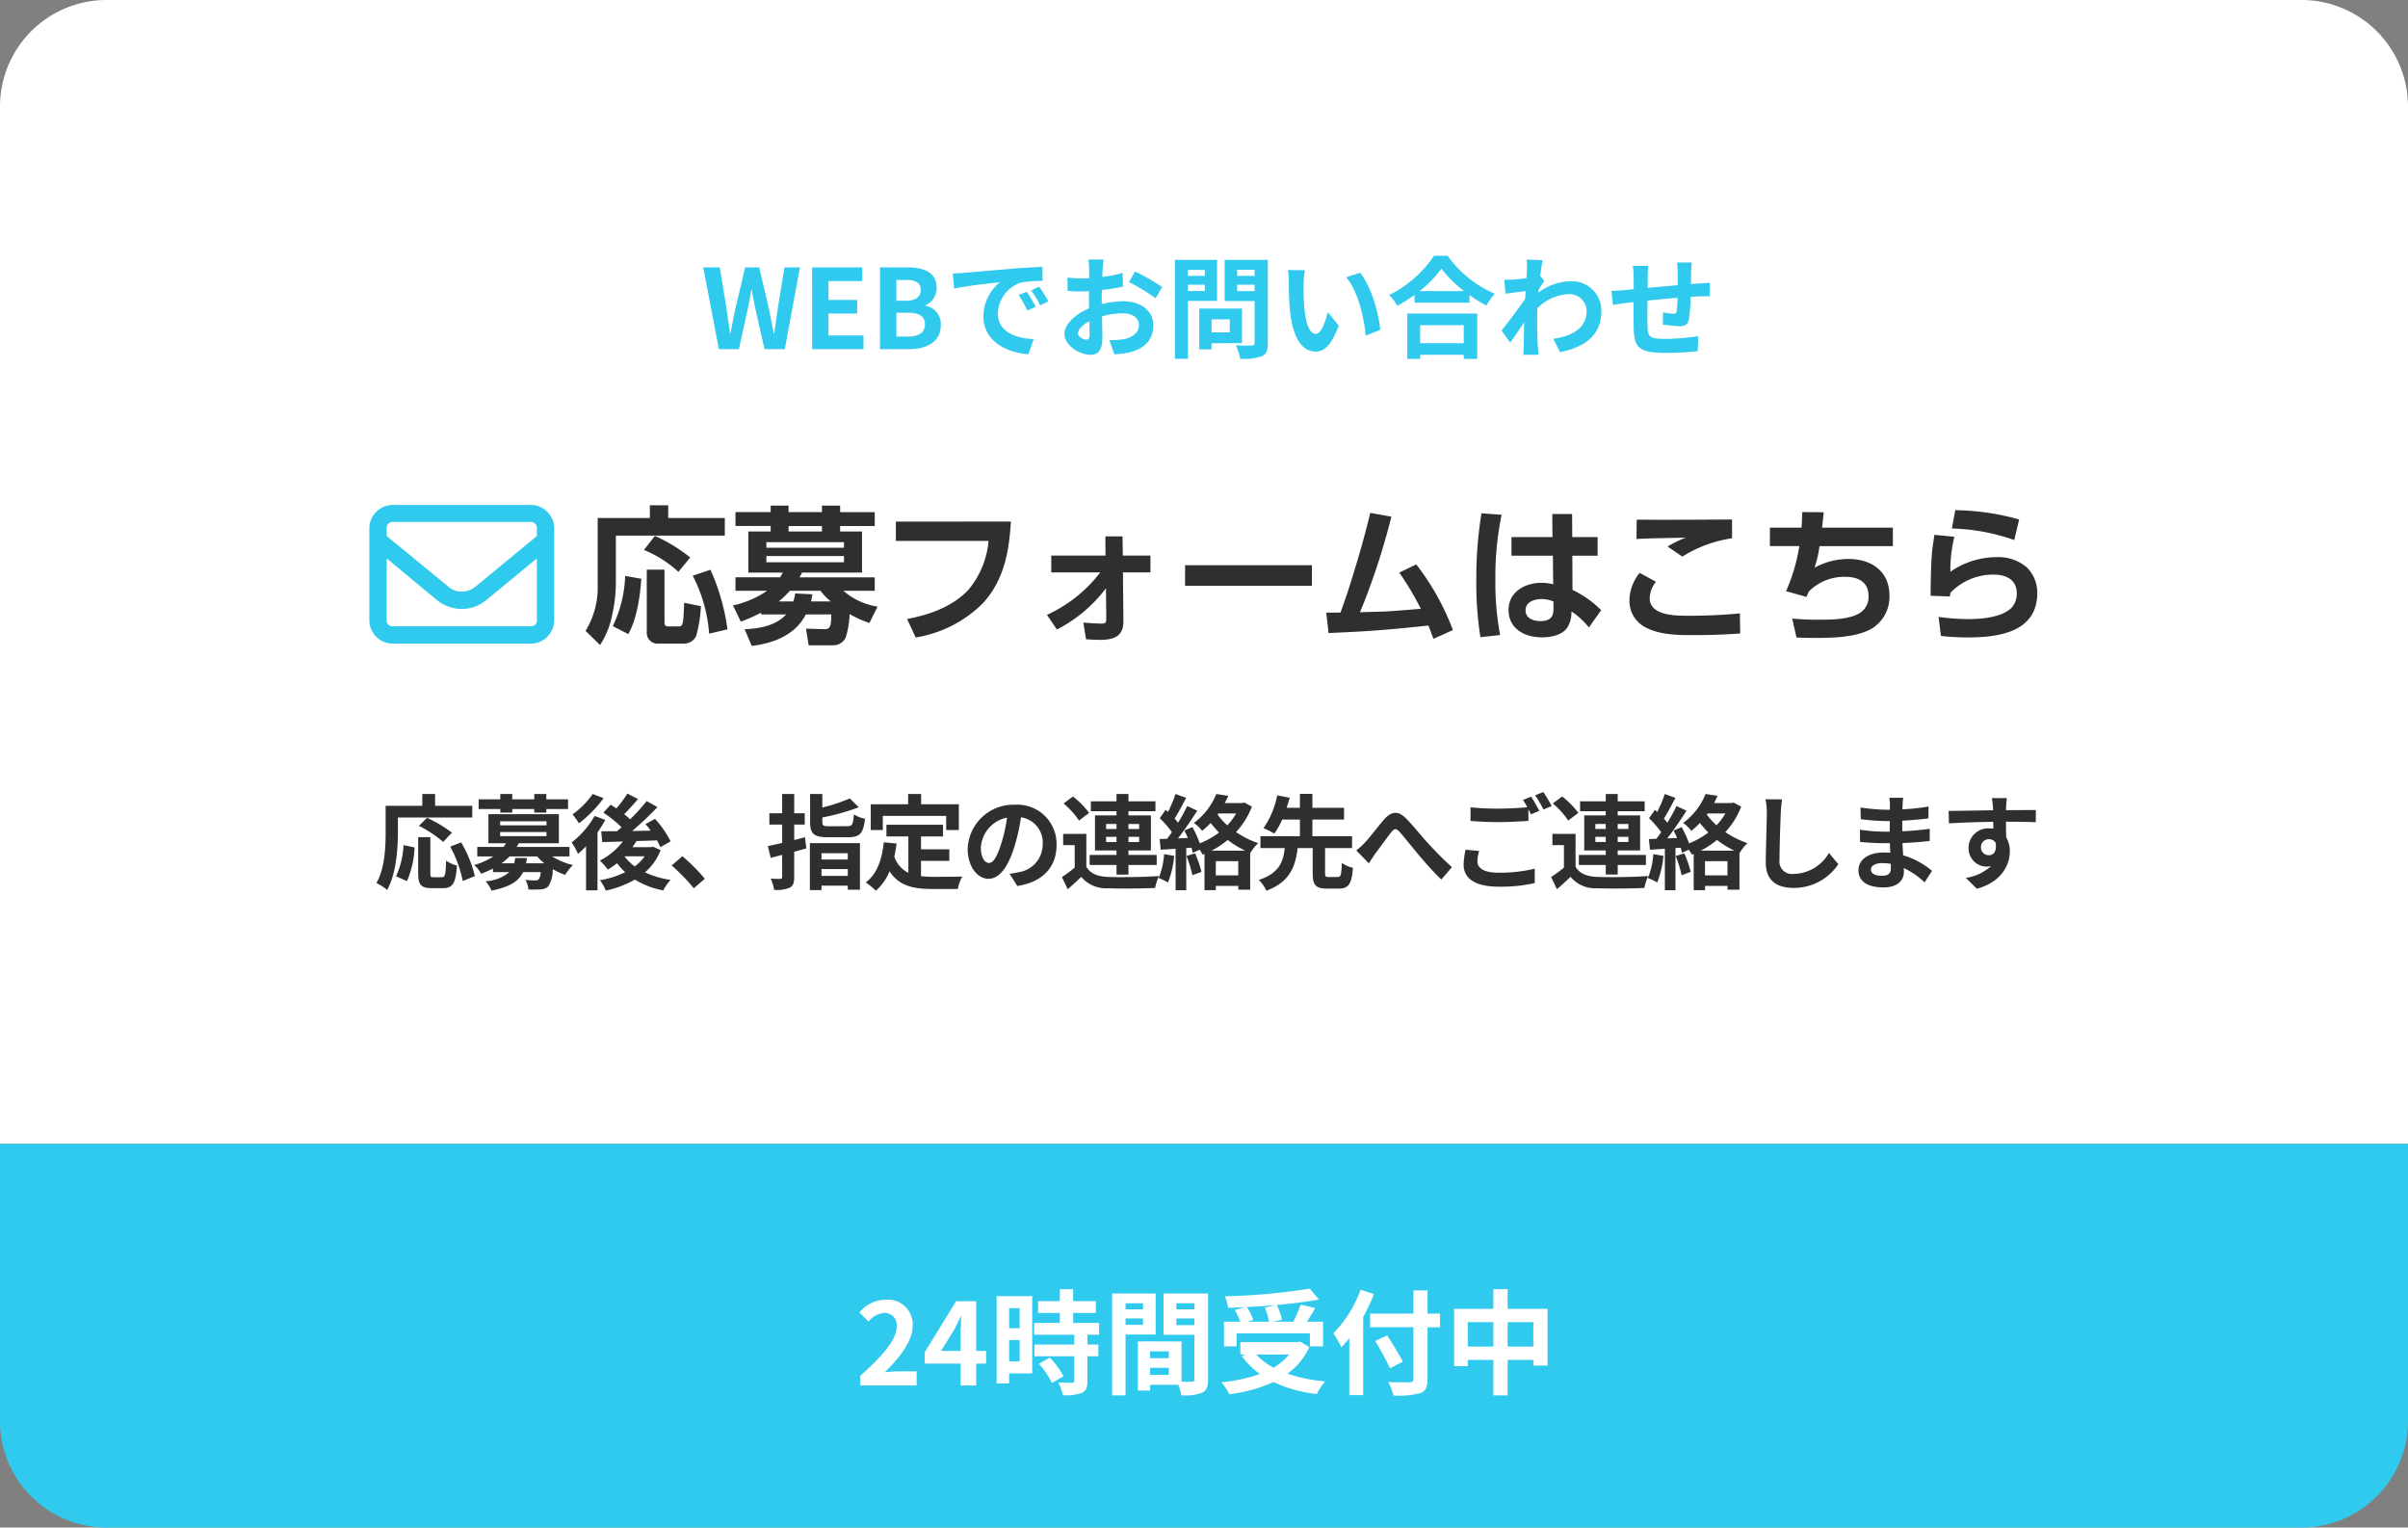 <svg xmlns="http://www.w3.org/2000/svg" width="339" height="215" viewBox="0 0 339 215">
  <rect x="0" y="0" width="339" height="215" fill="#808080" stroke="none"/>
  <g id="グループ_685" data-name="グループ 685" transform="translate(17099 21553)">
    <path id="長方形_33" data-name="長方形 33" d="M15,0H324a15,15,0,0,1,15,15V161a0,0,0,0,1,0,0H0a0,0,0,0,1,0,0V15A15,15,0,0,1,15,0Z" transform="translate(-17099 -21553)" fill="#fff"/>
    <g id="グループ_48" data-name="グループ 48" transform="translate(-17279 -24195)">
      <path id="長方形_35" data-name="長方形 35" d="M0,0H339a0,0,0,0,1,0,0V39a15,15,0,0,1-15,15H15A15,15,0,0,1,0,39V0A0,0,0,0,1,0,0Z" transform="translate(180 2803)" fill="#31caef"/>
      <path id="パス_2052" data-name="パス 2052" d="M-48.736,0H-40.8V-1.984h-2.56c-.56,0-1.344.064-1.936.128,2.16-2.112,3.936-4.416,3.936-6.56a3.473,3.473,0,0,0-3.728-3.648,4.753,4.753,0,0,0-3.76,1.792l1.28,1.28a3.1,3.1,0,0,1,2.176-1.216,1.691,1.691,0,0,1,1.776,1.92c0,1.824-1.9,4.048-5.12,6.928Zm11.36-4.864,1.84-2.944c.336-.64.656-1.3.944-1.936h.064c-.032.7-.08,1.776-.08,2.464v2.416ZM-34.608,0h2.192V-3.072h1.392V-4.864h-1.392v-6.992h-2.832l-4.416,7.184v1.6h5.056Zm8.3-10.88v2.816h-1.472V-10.88Zm-1.472,7.488V-6.4H-26.3v3.008Zm3.248-9.184h-5.008V-.288h1.76V-1.7h3.248Zm.944,9.536A11.256,11.256,0,0,1-21.76-.352l1.632-.944A11.04,11.04,0,0,0-22.064-3.92Zm8.464-4.1V-8.8h-3.648v-1.408h3.2v-1.664h-3.2v-1.68H-20.64v1.68h-3.072v1.664h3.072V-8.8h-3.616v1.664h5.648V-5.76h-5.616v1.648h5.616v3.44c0,.224-.08.288-.336.288-.24,0-1.136,0-1.9-.032a6.417,6.417,0,0,1,.608,1.792,7.084,7.084,0,0,0,2.672-.32c.624-.288.8-.768.8-1.68V-4.112h1.536V-5.76h-1.536V-7.136Zm6.192-4.432v.848h-2.464v-.848Zm-2.464,3.04V-9.44h2.464v.912Zm4.24,1.36v-5.776H-13.28V1.392h1.888v-8.56ZM-4.24-8.5V-9.44H-1.7V-8.5ZM-1.7-11.568v.848H-4.24v-.848Zm-6.24,10.08V-2.48H-5.3v.992ZM-5.3-3.84h-2.64V-4.8H-5.3Zm5.52-9.1H-6.048v5.808H-1.7V-.88c0,.256-.1.352-.384.352-.208.016-.8.016-1.424,0V-6.192L-8.88-6.208v.016h-.784V.72h1.728V-.1h3.968a7.045,7.045,0,0,1,.416,1.488A6.913,6.913,0,0,0-.624,1.024C.016.72.224.16.224-.864ZM8.208-10.96a9.611,9.611,0,0,1,.608,1.984H5.76l.832-.24a9.087,9.087,0,0,0-.9-1.824c1.36-.064,2.752-.16,4.1-.288ZM4.24-7.328H14.56V-5.5h1.856V-8.976H14.144c.368-.592.784-1.248,1.152-1.92l-2.032-.48a18.149,18.149,0,0,1-1.04,2.4H9.44l1.184-.288a8.383,8.383,0,0,0-.72-2.064c2.128-.192,4.192-.448,5.92-.768l-1.28-1.536A89.567,89.567,0,0,1,2.608-12.544a6.021,6.021,0,0,1,.432,1.616c.768-.016,1.584-.048,2.384-.1L4-10.624a9.974,9.974,0,0,1,.752,1.648H2.464V-5.5H4.24Zm7.376,2.976A7.922,7.922,0,0,1,9.44-2.5,9.31,9.31,0,0,1,7.008-4.352ZM13.2-6.176l-.352.08H4.768v1.744H5.52l-.528.224A10.765,10.765,0,0,0,7.52-1.616,22.343,22.343,0,0,1,2.08-.448,6.551,6.551,0,0,1,3.2,1.232,20.972,20.972,0,0,0,9.424-.48,19.3,19.3,0,0,0,15.536,1.2,9.2,9.2,0,0,1,16.7-.576a21.812,21.812,0,0,1-5.3-1.088A9.4,9.4,0,0,0,14.48-5.392Zm8.5-7.3A16.749,16.749,0,0,1,17.872-7.36a15.537,15.537,0,0,1,1.12,1.984c.368-.384.752-.816,1.12-1.28V1.36h1.952V-9.632a29.389,29.389,0,0,0,1.52-3.232Zm11.184,3.36H31.12v-3.264H29.136v3.264h-6.1v1.92h6.1V-.928c0,.352-.144.48-.544.48-.368.016-1.776.016-3.008-.032a7.578,7.578,0,0,1,.736,1.888,11.374,11.374,0,0,0,3.744-.32C30.832.8,31.12.3,31.12-.928V-8.192h1.76ZM27.648-3.344c-.48-.96-1.472-2.528-2.192-3.7l-1.7.784a41.426,41.426,0,0,1,2.08,3.84ZM42.4-5.472v-3.44h3.616v3.44Zm-5.616,0v-3.44h3.6v3.44ZM42.4-10.784v-2.768H40.384v2.768h-5.52V-2.72h1.92V-3.6h3.6V1.392H42.4V-3.6h3.616v.8h2v-7.984Z" transform="translate(349.848 2837)" fill="#fff"/>
    </g>
    <g id="グループ_684" data-name="グループ 684" transform="translate(32 5.649)">
      <path id="パス_2050" data-name="パス 2050" d="M-71.178-.392h2.812l1.259-5.686c.186-.9.342-1.787.5-2.672h.062c.14.886.311,1.771.5,2.672l1.29,5.686H-61.9L-59.773-11.9h-2.175l-.917,5.624c-.171,1.2-.342,2.424-.513,3.667h-.078c-.249-1.243-.482-2.486-.73-3.667L-65.507-11.9H-67.48l-1.336,5.624c-.249,1.2-.5,2.424-.73,3.667h-.062c-.171-1.243-.357-2.455-.528-3.667l-.917-5.624h-2.331Zm13.129,0h7.225V-2.319h-4.925V-5.4h4.04V-7.322h-4.04V-9.978H-51V-11.9h-7.054Zm9.555,0h4.1c2.533,0,4.459-1.072,4.459-3.387A2.614,2.614,0,0,0-42.092-6.5v-.078a2.608,2.608,0,0,0,1.569-2.486c0-2.144-1.8-2.843-4.164-2.843h-3.807Zm2.3-6.82v-2.921h1.367c1.383,0,2.066.4,2.066,1.414,0,.917-.637,1.507-2.1,1.507Zm0,5.049V-5.519h1.6c1.585,0,2.424.482,2.424,1.6,0,1.2-.855,1.756-2.424,1.756Zm7.939-8.887.2,2.128c1.8-.388,4.972-.73,6.432-.886a6.216,6.216,0,0,0-2.315,4.8C-33.935-1.635-30.859.1-27.6.322l.73-2.128c-2.641-.14-5.034-1.056-5.034-3.62a4.721,4.721,0,0,1,3.294-4.35,16.142,16.142,0,0,1,3-.218l-.016-1.989c-1.1.047-2.8.14-4.4.28-2.843.233-5.407.466-6.712.575C-37.027-11.1-37.633-11.066-38.255-11.05Zm10.425,2.579-1.15.482a11.987,11.987,0,0,1,1.212,2.16l1.181-.528A19.283,19.283,0,0,0-27.829-8.471Zm1.74-.715-1.134.528a13.667,13.667,0,0,1,1.274,2.1l1.165-.559A23.24,23.24,0,0,0-26.089-9.186Zm9.074-3.822H-19.16a12.5,12.5,0,0,1,.109,1.367c0,.264,0,.715-.016,1.258-.311.016-.621.031-.9.031a17.23,17.23,0,0,1-2.144-.124l.031,1.88a19.049,19.049,0,0,0,2.175.078c.249,0,.528-.016.823-.031v1.305c0,.357,0,.73.016,1.1-1.911.823-3.465,2.237-3.465,3.589C-22.531-.905-20.4.4-18.9.4c1.025,0,1.709-.513,1.709-2.439,0-.528-.031-1.74-.062-2.967a10.476,10.476,0,0,1,2.921-.435c1.352,0,2.284.621,2.284,1.678,0,1.134-.994,1.756-2.253,1.989a11.964,11.964,0,0,1-1.911.109l.715,2A14.227,14.227,0,0,0-13.457.089c2.47-.621,3.434-2,3.434-3.837,0-2.144-1.88-3.387-4.273-3.387a12.875,12.875,0,0,0-2.983.4v-.575c0-.451,0-.932.016-1.4,1.01-.124,2.082-.28,2.968-.482l-.047-1.926a19.03,19.03,0,0,1-2.859.559c.016-.388.031-.761.047-1.1C-17.124-12.06-17.062-12.728-17.015-13.008Zm4.428,1.678-.855,1.507A24.72,24.72,0,0,1-9.7-7.555l.932-1.585A32.467,32.467,0,0,0-12.587-11.33Zm-8.033,8.7c0-.544.637-1.181,1.585-1.693.031.839.047,1.554.047,1.942,0,.528-.218.653-.5.653C-19.89-1.729-20.62-2.148-20.62-2.63Zm17.852-8.918v.839H-5.145v-.839ZM-5.145-8.58v-.886h2.377v.886Zm4.1,1.4v-5.779H-6.978V.959h1.833V-7.182ZM.744-4.587v1.833H-1.82V-4.587ZM2.468-1.231V-6.11H-3.545V-.361H-1.82v-.87ZM1.785-8.564v-.9H4.239v.9Zm2.455-3v.854H1.785v-.854Zm1.864-1.4H.029v5.795H4.239v5.888c0,.28-.109.373-.4.373-.3.016-1.352.031-2.253-.031A6.615,6.615,0,0,1,2.2.959,7.633,7.633,0,0,0,5.249.6C5.9.307,6.1-.222,6.1-1.247Zm5.22,1.46-2.393-.031a9.443,9.443,0,0,1,.124,1.585c0,.948.016,2.765.171,4.195.435,4.164,1.911,5.7,3.62,5.7C14.09-.051,15.069-1,16.094-3.7L14.54-5.6c-.3,1.243-.917,3.061-1.647,3.061-.979,0-1.445-1.538-1.662-3.775-.093-1.119-.109-2.284-.093-3.294A12.569,12.569,0,0,1,11.324-11.5Zm7.769.357-1.973.637c1.694,1.926,2.517,5.7,2.766,8.2L21.921-3.1C21.75-5.473,20.569-9.357,19.093-11.143Zm14.589,7.38v2.532H27.545V-3.764ZM25.727.975h1.818V.4h6.137V.975h1.9V-5.4H25.727Zm1.725-9.539a15.875,15.875,0,0,0,3.092-3.154,17.02,17.02,0,0,0,3.185,3.154ZM29.5-13.536a16.448,16.448,0,0,1-6.324,5.531A7.545,7.545,0,0,1,24.344-6.5a21.648,21.648,0,0,0,2.408-1.523v1.088H34.49V-8.005a18.636,18.636,0,0,0,2.377,1.476,9.031,9.031,0,0,1,1.2-1.662,15.608,15.608,0,0,1-6.65-5.344Zm13.082,1.942c0,.171-.031.606-.062,1.2-.668.093-1.352.171-1.8.2a13.351,13.351,0,0,1-1.352.016l.2,1.989c.87-.124,2.066-.28,2.828-.373-.016.373-.047.746-.078,1.1C41.435-6.156,39.881-4.106,39-3.018l1.227,1.693c.544-.73,1.305-1.864,1.958-2.843-.016,1.305-.031,2.206-.062,3.418,0,.249-.016.808-.047,1.15h2.144c-.047-.357-.093-.917-.109-1.2-.093-1.46-.093-2.765-.093-4.039,0-.4.016-.854.031-1.305a6.533,6.533,0,0,1,4.4-1.989A2.389,2.389,0,0,1,50.975-5.8c.016,2.424-1.942,3.542-4.677,3.946l.932,1.88c3.853-.761,5.826-2.641,5.826-5.779a4.123,4.123,0,0,0-4.288-4.195,7.63,7.63,0,0,0-4.568,1.6c.016-.14.016-.3.031-.435.264-.4.575-.917.792-1.2l-.575-.73c.124-.979.249-1.771.342-2.206l-2.268-.078A8.578,8.578,0,0,1,42.585-11.594Zm23.2-.994H63.7a13.07,13.07,0,0,1,.109,1.429V-9.4c-1.414.124-2.921.264-4.242.388,0-.606.016-1.134.016-1.491a10.291,10.291,0,0,1,.093-1.616H57.485a12,12,0,0,1,.124,1.725v1.569c-.5.047-.9.078-1.181.109-.792.078-1.507.109-1.958.109l.218,1.989c.4-.062,1.367-.218,1.864-.28.264-.031.621-.062,1.041-.109,0,1.445,0,2.952.016,3.62C57.687-.7,58.169.136,62.193.136a43.956,43.956,0,0,0,4.428-.249L66.7-2.226a31.3,31.3,0,0,1-4.646.388c-2.331,0-2.47-.342-2.5-1.864-.031-.668-.016-2.1,0-3.527,1.321-.14,2.843-.28,4.226-.388a17.115,17.115,0,0,1-.124,1.88c-.031.3-.171.357-.482.357a8.232,8.232,0,0,1-1.429-.2L61.7-3.857a23.517,23.517,0,0,0,2.346.233c.792,0,1.181-.2,1.352-1.025a27.255,27.255,0,0,0,.233-3.107c.451-.031.855-.047,1.2-.062.4-.016,1.227-.031,1.492-.016V-9.745c-.451.047-1.057.078-1.492.109-.357.016-.746.047-1.165.078.016-.513.016-1.072.031-1.678C65.7-11.656,65.751-12.34,65.782-12.588Z" transform="translate(-16958.615 -21509.113)" fill="#31caef"/>
      <path id="パス_2051" data-name="パス 2051" d="M3.414,8.039H13.883V6.4H8.649V4.733h-1.8V6.4H1.689v3.654c0,2.088-.1,5.133-1.29,7.206a8.009,8.009,0,0,1,1.494.972c1.3-2.262,1.522-5.844,1.522-8.178Zm7.613,2.146a18.263,18.263,0,0,0-3.509-2.1L6.372,9.214A16.727,16.727,0,0,1,9.78,11.476ZM4.69,17a13.353,13.353,0,0,0,1.073-4.741l-1.551-.333a12,12,0,0,1-1.059,4.394Zm3.756-.551c-.406,0-.464-.073-.464-.594V10.809H6.271v5.06c0,1.61.363,2.117,1.9,2.117H9.78c1.349,0,1.784-.7,1.943-3.175a4.539,4.539,0,0,1-1.523-.7c-.058,2-.145,2.334-.58,2.334Zm2.335-4.306a17.24,17.24,0,0,1,1.769,4.843l1.7-.7a17.275,17.275,0,0,0-1.928-4.741Zm7.047-4.785h1.682V6.85h3.1v.507h1.7V6.85h3.06V5.487h-3.06V4.733h-1.7v.754h-3.1V4.733H17.827v.754H14.782V6.85h3.045Zm2.1,6.38c-.043.276-.087.522-.145.754H18a7.489,7.489,0,0,0,1.131-.971h3.886a8.082,8.082,0,0,0,1.015.971H21.452a6.292,6.292,0,0,0,.13-.754Zm-2.117-3.654h6.525v.58H17.813Zm0-1.508h6.525v.566H17.813Zm9.758,4.944V12.186H20.147c.1-.174.188-.348.275-.522h5.655V7.575H16.16v4.089h2.479a5.44,5.44,0,0,1-.348.522h-3.7V13.52h2.262a9.859,9.859,0,0,1-2.712,1.218,3.844,3.844,0,0,1,.986,1.218,14.781,14.781,0,0,0,1.667-.725v.493h2.32a5.723,5.723,0,0,1-3.349,1.29,4.811,4.811,0,0,1,.827,1.319c2.624-.522,3.842-1.348,4.451-2.61h2.48a1.927,1.927,0,0,1-.3,1.044.635.635,0,0,1-.464.131c-.247,0-.812-.014-1.392-.073a3.191,3.191,0,0,1,.421,1.348,16.337,16.337,0,0,0,1.74-.014,1.721,1.721,0,0,0,1.059-.42,4.386,4.386,0,0,0,.624-2.436,9.139,9.139,0,0,0,1.754.812,6.765,6.765,0,0,1,1.1-1.377,9.755,9.755,0,0,1-2.944-1.218Zm3.277-8.787A12.116,12.116,0,0,1,28.006,7.6a13.2,13.2,0,0,1,.9,1.262,17.826,17.826,0,0,0,3.465-3.538Zm.261,3.089a12.368,12.368,0,0,1-3.234,3.727,10.473,10.473,0,0,1,.9,1.609,12.838,12.838,0,0,0,1.131-1.073v6.206h1.61V10.142a19.43,19.43,0,0,0,1.1-1.755Zm4.234,5.684h2.813a6.456,6.456,0,0,1-1.392,1.421,6.62,6.62,0,0,1-1.436-1.406Zm3.987-1.349-.276.058H36.431c.2-.276.391-.566.565-.856.943-.029,1.929-.058,2.885-.1a8.37,8.37,0,0,1,.479.957l1.45-.812a14.3,14.3,0,0,0-2.2-3.175l-1.334.74c.246.29.493.594.725.928l-2.6.043a46.339,46.339,0,0,0,3.552-3.364l-1.522-.841A26.017,26.017,0,0,1,36.1,8.3a10.9,10.9,0,0,0-.827-.725c.609-.609,1.32-1.392,1.943-2.132L35.72,4.675a15.818,15.818,0,0,1-1.551,2.088c-.276-.189-.551-.363-.8-.522L32.342,7.358a16.494,16.494,0,0,1,2.552,2.059c-.2.188-.42.377-.623.551-.826.015-1.581.015-2.233.015l.145,1.522,2.9-.087A9.36,9.36,0,0,1,31.849,14.1a10.05,10.05,0,0,1,1.117,1.276,14.027,14.027,0,0,0,1.305-.9,7.9,7.9,0,0,0,1.145,1.261,12.536,12.536,0,0,1-3.567,1.131,5.608,5.608,0,0,1,.826,1.465,14.171,14.171,0,0,0,4.1-1.552,11.745,11.745,0,0,0,4,1.523,6.447,6.447,0,0,1,1.029-1.479A13.011,13.011,0,0,1,38.2,15.767a7.92,7.92,0,0,0,2.2-3.132ZM45.073,18l1.552-1.334a26.093,26.093,0,0,0-3.161-3.175l-1.508,1.3A28.414,28.414,0,0,1,45.073,18Zm15.646-7.177c-.493.131-1,.261-1.508.392V9.039h1.479V7.444H59.21V4.733h-1.7V7.444h-1.8V9.039h1.8v2.581c-.739.174-1.435.333-2.015.449l.406,1.653,1.609-.42v3.1c0,.2-.072.261-.275.275s-.769,0-1.334-.029a6.146,6.146,0,0,1,.478,1.58,4.828,4.828,0,0,0,2.19-.3c.493-.275.638-.681.638-1.537V12.868c.58-.16,1.146-.319,1.711-.479Zm6.032,2.248v.884h-3.7v-.884Zm-3.7,3.19V15.3h3.7v.957Zm-1.639,2h1.639v-.623h3.7V18.2h1.711V11.649H61.414Zm2.741-8.99c-.841,0-.986-.072-.986-.623V8.039A31.211,31.211,0,0,0,68.3,6.6L67.025,5.357a23.062,23.062,0,0,1-3.857,1.276v-1.9H61.443v3.93c0,1.667.522,2.16,2.538,2.16h2.813c1.653,0,2.16-.551,2.378-2.6A4.666,4.666,0,0,1,67.605,7.6c-.1,1.435-.217,1.667-.942,1.667Zm7.525-1.45H80.6V9.808h1.784V6.183H77.074V4.733H75.247v1.45H69.984V9.808h1.7Zm5.38,6.322h3.988V12.52H77.06V10.707h3.1V9.069H72.188v1.639h3.089v5.118A3.9,3.9,0,0,1,73.3,13.549c.131-.58.232-1.189.319-1.841l-1.8-.174c-.261,2.48-.972,4.481-2.537,5.641a10.559,10.559,0,0,1,1.421,1.174,7.268,7.268,0,0,0,1.928-2.74c1.334,2.059,3.321,2.494,5.989,2.494h3.625a6.448,6.448,0,0,1,.609-1.754c-.972.044-3.364.044-4.147.044A14.983,14.983,0,0,1,77.06,16.3ZM96.142,11.9a5.522,5.522,0,0,0-5.858-5.655,6.443,6.443,0,0,0-6.656,6.206c0,2.45,1.334,4.219,2.943,4.219,1.581,0,2.827-1.8,3.7-4.727a29.324,29.324,0,0,0,.87-3.929,3.585,3.585,0,0,1,3.045,3.828,3.935,3.935,0,0,1-3.306,3.886,11.152,11.152,0,0,1-1.349.232l1.088,1.725C94.271,17.116,96.142,14.955,96.142,11.9Zm-10.658.363a4.564,4.564,0,0,1,3.683-4.2,21.765,21.765,0,0,1-.769,3.509c-.595,1.958-1.16,2.871-1.769,2.871C86.064,14.434,85.484,13.723,85.484,12.259Zm17.632-.769v-.725h1.465v.725Zm0-2.537h1.465v.7h-1.465Zm4.655,0v.7h-1.508v-.7Zm0,2.537h-1.508v-.725h1.508Zm-3.19,4.582h1.682V14.724h3.973V13.317h-3.973v-.638h3.161V7.749h-3.161V7.155h3.8V5.763h-3.8V4.733h-1.682v1.03h-3.61V7.155h3.61v.594H101.55v4.93h3.031v.638H100.8v1.407h3.785Zm-3.857-8.686a12.6,12.6,0,0,0-2.276-2.306l-1.32.986A11.3,11.3,0,0,1,99.3,8.474Zm-.391,2.958H97.07v1.581h1.624v3.161a17.377,17.377,0,0,1-1.8,1.334l.812,1.711c.74-.624,1.334-1.175,1.914-1.74A4.517,4.517,0,0,0,103.377,18c1.769.073,4.843.044,6.641-.043a7.862,7.862,0,0,1,.536-1.682c-2,.16-5.423.2-7.163.131-1.479-.058-2.494-.464-3.06-1.436ZM111.28,13.2a10.543,10.543,0,0,1-.769,3.364,8.523,8.523,0,0,1,1.319.623,13.406,13.406,0,0,0,.87-3.741Zm3.146.261a17.158,17.158,0,0,1,.841,2.7l1.276-.464a15.986,15.986,0,0,0-.9-2.61Zm3.538-.754a12.151,12.151,0,0,0,2.277-1.508,13.426,13.426,0,0,0,2.451,1.508Zm.595,3.48v-2h3.161v2Zm.362-8.714h2.509a9.257,9.257,0,0,1-1.247,1.668,8.724,8.724,0,0,1-1.363-1.508Zm3.654-1.537-.261.073H119.82a10.854,10.854,0,0,0,.493-1.015l-1.682-.261a9.415,9.415,0,0,1-3.161,4.075,4.985,4.985,0,0,1,1.16,1.116,11.076,11.076,0,0,0,1.2-1.116,14.921,14.921,0,0,0,1.189,1.349,11.548,11.548,0,0,1-2.712,1.522A15.19,15.19,0,0,0,115.267,9.4l-1.146.478c.174.319.348.682.507,1.044l-1.392.058c.913-1.174,1.914-2.639,2.712-3.9l-1.407-.652a26.3,26.3,0,0,1-1.29,2.349c-.145-.174-.3-.377-.493-.58.522-.812,1.1-1.929,1.624-2.915l-1.493-.551a18.38,18.38,0,0,1-1.059,2.523c-.116-.1-.232-.2-.333-.29l-.826,1.174a14.229,14.229,0,0,1,1.711,1.972c-.232.333-.464.652-.682.928l-1.044.043.145,1.493,2.1-.13v5.829H114.4V12.345l.739-.058c.073.261.131.507.174.725l.957-.435a4.227,4.227,0,0,1,.45.7l.246-.1v5.089h1.6v-.594h3.161V18.2H123.4V13.012l.029.015a5.982,5.982,0,0,1,1.1-1.378,12.779,12.779,0,0,1-3.118-1.552,11.263,11.263,0,0,0,2.233-3.581Zm11.89,10.484c-.449,0-.522-.073-.522-.551V12.345h3.8V10.678H132.16V8.329h4.452V6.676H132.16V4.719H130.4V6.676h-1.87c.16-.493.3-.957.435-1.406L127.2,4.922a12.082,12.082,0,0,1-1.928,4.625,11.415,11.415,0,0,1,1.522.754,10.5,10.5,0,0,0,1.117-1.972H130.4v2.349h-5.553v1.668h3.422c-.217,1.914-.768,3.538-3.654,4.481a5.48,5.48,0,0,1,1.073,1.522c3.335-1.261,4.074-3.422,4.393-6H132.2v3.523c0,1.639.377,2.175,2,2.175h1.682c1.348,0,1.813-.624,1.986-2.915a4.787,4.787,0,0,1-1.566-.7c-.058,1.711-.145,1.986-.58,1.986Zm3.872-3.741,1.769,1.813c.247-.377.58-.9.913-1.377.624-.826,1.653-2.262,2.233-2.987.421-.536.7-.609,1.2-.043.682.769,1.769,2.146,2.668,3.219s2.146,2.479,3.19,3.465l1.493-1.74c-1.378-1.233-2.61-2.538-3.538-3.552-.855-.928-2.015-2.421-3-3.378-1.059-1.03-2-.928-3.016.218-.9,1.044-2.015,2.537-2.682,3.233A9.7,9.7,0,0,1,138.337,12.679Zm17.3.072-1.914-.174a10.6,10.6,0,0,0-.275,2.088c0,2,1.667,3.118,4.988,3.118a22.235,22.235,0,0,0,5.031-.508l-.014-2.03a20.655,20.655,0,0,1-5.09.566c-2.088,0-2.972-.653-2.972-1.6A5.434,5.434,0,0,1,155.635,12.751Zm7.308-7.641-1.145.464a10.7,10.7,0,0,1,.623,1.03c-1.116.1-2.682.188-4.06.188a34.02,34.02,0,0,1-3.944-.188V8.532c1.174.087,2.436.159,3.959.159,1.377,0,3.175-.1,4.19-.174V6.893c.131.247.261.493.363.711L164.1,7.1A21.408,21.408,0,0,0,162.943,5.11Zm1.726-.653-1.16.464a15.375,15.375,0,0,1,1.174,2l1.16-.493A20.7,20.7,0,0,0,164.669,4.457Zm7.323,7.033v-.725h1.464v.725Zm0-2.537h1.464v.7h-1.464Zm4.654,0v.7h-1.508v-.7Zm0,2.537h-1.508v-.725h1.508Zm-3.19,4.582h1.682V14.724h3.973V13.317h-3.973v-.638H178.3V7.749h-3.161V7.155h3.8V5.763h-3.8V4.733h-1.682v1.03h-3.611V7.155h3.611v.594h-3.031v4.93h3.031v.638h-3.785v1.407h3.785ZM169.6,7.387a12.6,12.6,0,0,0-2.277-2.306L166,6.067a11.3,11.3,0,0,1,2.175,2.407Zm-.392,2.958h-3.262v1.581h1.624v3.161a17.378,17.378,0,0,1-1.8,1.334l.812,1.711c.74-.624,1.334-1.175,1.914-1.74A4.517,4.517,0,0,0,172.252,18c1.769.073,4.843.044,6.641-.043a7.862,7.862,0,0,1,.536-1.682c-2,.16-5.423.2-7.163.131-1.479-.058-2.494-.464-3.06-1.436ZM180.154,13.2a10.542,10.542,0,0,1-.768,3.364,8.523,8.523,0,0,1,1.32.623,13.406,13.406,0,0,0,.87-3.741Zm3.146.261a17.155,17.155,0,0,1,.841,2.7l1.276-.464a15.986,15.986,0,0,0-.9-2.61Zm3.538-.754a12.15,12.15,0,0,0,2.276-1.508,13.426,13.426,0,0,0,2.451,1.508Zm.594,3.48v-2h3.161v2Zm.363-8.714H190.3a9.258,9.258,0,0,1-1.247,1.668,8.724,8.724,0,0,1-1.363-1.508Zm3.654-1.537-.261.073H188.7a10.855,10.855,0,0,0,.493-1.015l-1.682-.261a9.415,9.415,0,0,1-3.161,4.075,4.985,4.985,0,0,1,1.16,1.116,11.078,11.078,0,0,0,1.2-1.116,14.921,14.921,0,0,0,1.189,1.349,11.549,11.549,0,0,1-2.712,1.522A15.192,15.192,0,0,0,184.142,9.4L183,9.88c.174.319.348.682.507,1.044l-1.392.058c.913-1.174,1.914-2.639,2.712-3.9l-1.407-.652a26.292,26.292,0,0,1-1.29,2.349c-.145-.174-.3-.377-.493-.58.522-.812,1.1-1.929,1.624-2.915l-1.493-.551a18.383,18.383,0,0,1-1.059,2.523c-.116-.1-.232-.2-.334-.29l-.826,1.174a14.229,14.229,0,0,1,1.711,1.972c-.232.333-.464.652-.682.928l-1.044.043.145,1.493,2.1-.13v5.829h1.493V12.345l.74-.058c.072.261.13.507.174.725l.957-.435a4.226,4.226,0,0,1,.449.7l.247-.1v5.089h1.6v-.594h3.161V18.2h1.682V13.012l.029.015a5.982,5.982,0,0,1,1.1-1.378A12.78,12.78,0,0,1,190.29,10.1a11.263,11.263,0,0,0,2.233-3.581Zm6.83-.435-2.335-.029a9.248,9.248,0,0,1,.189,1.957c0,1.247-.145,5.061-.145,7,0,2.479,1.537,3.524,3.915,3.524a7.506,7.506,0,0,0,6.293-3.335l-1.319-1.595a5.8,5.8,0,0,1-4.959,2.958,1.752,1.752,0,0,1-2-1.943c0-1.8.116-5.046.174-6.612C198.12,6.85,198.193,6.111,198.28,5.5Zm12.513,9.86c0-.493.566-.9,1.6-.9a8.053,8.053,0,0,1,1.189.1c.015.261.015.464.015.623,0,.841-.508,1.059-1.276,1.059C211.315,16.246,210.793,15.913,210.793,15.361Zm4.538-10.092h-1.957a5.829,5.829,0,0,1,.087,1v.682H212.9a27.071,27.071,0,0,1-3.582-.319l.044,1.653a33.332,33.332,0,0,0,3.553.261h.536c-.014.493-.014,1.015-.014,1.493h-.7a25.622,25.622,0,0,1-3.495-.276l.014,1.711c.957.116,2.61.188,3.451.188h.754c.015.435.029.9.058,1.349-.29-.029-.594-.043-.9-.043-2.233,0-3.582,1.03-3.582,2.494,0,1.537,1.218,2.422,3.538,2.422,1.914,0,2.856-.957,2.856-2.19,0-.16,0-.333-.014-.536a11.114,11.114,0,0,1,2.929,2.016l1.044-1.624a11.352,11.352,0,0,0-4.06-2.189c-.043-.58-.072-1.174-.1-1.726,1.392-.043,2.523-.145,3.828-.29l.015-1.711c-1.174.16-2.407.276-3.872.348V8.488c1.406-.072,2.726-.2,3.683-.319L218.9,6.5a30.389,30.389,0,0,1-3.669.391c0-.232,0-.449.015-.594A9.8,9.8,0,0,1,215.331,5.269Zm14.587.043h-2.1a10.522,10.522,0,0,1,.145,1.262c.014.116.014.261.029.449-1.972.029-4.611.087-6.264.087l.044,1.755c1.783-.1,4.046-.189,6.235-.217.014.319.014.652.014.971a3.763,3.763,0,0,0-.58-.043,2.735,2.735,0,0,0-2.9,2.712,2.558,2.558,0,0,0,2.494,2.668,3.1,3.1,0,0,0,.653-.072,6.516,6.516,0,0,1-3.538,1.653l1.551,1.537c3.538-.986,4.64-3.393,4.64-5.278a3.69,3.69,0,0,0-.522-1.986c0-.638-.015-1.436-.015-2.175,1.972,0,3.321.029,4.191.072l.014-1.711c-.754-.014-2.74.014-4.205.014.015-.174.015-.333.015-.45C229.831,6.328,229.889,5.545,229.919,5.313Zm-3.64,6.946A1.092,1.092,0,0,1,227.4,11.1a1.069,1.069,0,0,1,.943.508c.2,1.276-.333,1.74-.943,1.74A1.083,1.083,0,0,1,226.279,12.259Z" transform="translate(-17078.398 -21451.631)" fill="#2f2f2f"/>
      <g id="グループ_57" data-name="グループ 57" transform="translate(-17079 -21487.574)">
        <path id="パス_411" data-name="パス 411" d="M0-23a3.284,3.284,0,0,1,.965-2.286,3.284,3.284,0,0,1,2.287-.965H22.764a3.284,3.284,0,0,1,2.287.965A3.284,3.284,0,0,1,26.016-23V-9.991A3.284,3.284,0,0,1,25.05-7.7a3.284,3.284,0,0,1-2.287.965H3.252A3.284,3.284,0,0,1,.965-7.7,3.284,3.284,0,0,1,0-9.991Zm2.439,0v1.118l8.79,7.215a2.9,2.9,0,0,0,1.778.61,3.119,3.119,0,0,0,1.829-.61l8.74-7.215v-1.169a.824.824,0,0,0-.813-.813H3.252a.824.824,0,0,0-.813.813Zm0,4.268v8.739a.783.783,0,0,0,.813.813H22.764a.783.783,0,0,0,.813-.813V-18.73l-7.215,5.945a5.388,5.388,0,0,1-3.354,1.169,5.6,5.6,0,0,1-3.4-1.169Z" transform="translate(0 26.25)" fill="#31caef"/>
        <path id="パス_2049" data-name="パス 2049" d="M9.5-23.94v1.79H2.155v9.469A11.637,11.637,0,0,1,.448-6.271l2.04,2A12.047,12.047,0,0,0,4.194-8.5a21.308,21.308,0,0,0,.52-4.433v-6.743H20.053V-22.15H12.082v-1.79Zm.708,4.308-1.54,1.977a16.268,16.268,0,0,1,4.849,3.08l1.665-2.019A22.6,22.6,0,0,0,10.209-19.632ZM9.064-14.887v8.824a1.511,1.511,0,0,0,1.707,1.582h3.455a1.872,1.872,0,0,0,1.79-1.061,18.114,18.114,0,0,0,.666-4.2l-2.352-.479c-.125,2.872-.125,3.33-.749,3.33H12.145c-.354,0-.583-.1-.583-.5v-7.492Zm8.97.021-2.5.832a21.118,21.118,0,0,1,2.31,8.158l2.581-.6A30.224,30.224,0,0,0,18.035-14.866ZM6.463-5.813C7.67-7.936,8.128-11.162,8.294-13.6l-2.269-.4A17.633,17.633,0,0,1,4.278-6.937Zm31.156-2.81a16.77,16.77,0,0,0,2.789,1.249l1.145-2.31a9.492,9.492,0,0,1-4.808-2.227h4.412V-13.8H30.564a6.74,6.74,0,0,0,.354-.666h8.45v-5.786h-3.08v-.77h4.87v-1.956h-4.87V-23.9h-2.56v.916h-4.7V-23.9H26.505v.916H21.552v1.956h4.953v.77H23.363v5.786h4.849c-.125.229-.25.458-.375.666H21.552v1.894h4.454A13.53,13.53,0,0,1,21.2-9.851l1.1,2.289a23.309,23.309,0,0,0,2.851-1.269v.25h3.538c-1.457,1.6-3.788,2-5.848,2.081l1,2.352c3.08-.375,6.119-1.519,7.617-4.433h3.58c0,1.478-.1,2.1-.937,2.081L31.48-6.583l.375,2.352h3.392a1.979,1.979,0,0,0,1.811-1.061A12.533,12.533,0,0,0,37.619-8.623ZM33.727-20.256h-4.7v-.77h4.7Zm3.1,1.5v.791H25.9v-.791Zm0,1.956v.874H25.9V-16.8Zm-1.852,6.389H32.187a8.424,8.424,0,0,0,.187-1l-2.414-.125a5.517,5.517,0,0,1-.271,1.124H27.65a13.28,13.28,0,0,0,1.561-1.5h4.308A8.278,8.278,0,0,0,34.976-10.413Zm9.158-11.238v2.726H57.183A12.519,12.519,0,0,1,54.394-12.1C52.146-9.684,48.9-8.54,45.715-7.936l1.207,2.6a17.307,17.307,0,0,0,9.428-4.787c3-3.247,3.725-7.284,3.975-11.529ZM72.9-14.492A19.789,19.789,0,0,1,65.4-8.519L66.8-6.459a20.043,20.043,0,0,0,6.91-5.806l.042,4.287c0,.583-.125.687-.708.687-.5,0-2-.083-2.518-.146L70.9-5.085c.666.042,1.311.083,1.956.083,1.894,0,3.33-.437,3.309-2.643L76.1-14.492h3.871v-2.372H76.081l-.042-2.705H73.625l.021,2.705H66.008v2.372Zm11.946-1.02v2.893H102.7v-2.893Zm21.874,6.68h-2l.333,2.872c1.852-.083,3.725-.166,5.578-.291,2.831-.187,5.64-.458,8.471-.77.25.624.479,1.249.708,1.873l2.747-1.228a35.315,35.315,0,0,0-5.162-9.24L115-14.471a41.713,41.713,0,0,1,3.039,5.1c-1.561.125-3.1.25-4.641.354-1.311.062-2.622.083-3.934.125.833-1.935,1.54-3.933,2.227-5.931.833-2.477,1.561-4.995,2.206-7.513l-2.976-.541c-.666,2.726-1.394,5.411-2.227,8.075C108.091-12.785,107.445-10.787,106.717-8.831Zm19.855-13.985a56.2,56.2,0,0,0-.728,9.344,47.858,47.858,0,0,0,.583,8.1l2.768-.312a39.558,39.558,0,0,1-.666-7.846,42.985,42.985,0,0,1,.874-9.074Zm12.779,3.351-.021-3.247h-2.789l.021,3.247H130.8v2.622h5.828l.042,4.017a7.082,7.082,0,0,0-1.623-.208c-2.31,0-4.662,1.249-4.662,3.829,0,2.664,2.31,3.85,4.683,3.85,1.207,0,2.81-.271,3.559-1.332a3.766,3.766,0,0,0,.6-1.873L139.247-9A10.926,10.926,0,0,1,141.7-6.75l1.727-2.435a14.8,14.8,0,0,0-4.038-2.851l-.021-4.807h3.559v-2.622Zm-2.643,9.074V-9.33c0,1.228-.624,1.686-1.811,1.686-.957,0-2.123-.354-2.123-1.519,0-1.207,1.29-1.582,2.269-1.582A4.121,4.121,0,0,1,136.708-10.392Zm11.717-11.529L148.4-19.2c2.31-.125,4.62-.125,6.931-.187a15.31,15.31,0,0,0-2.56,1.249l2.081,1.415A18.124,18.124,0,0,1,161.85-19.3v-2.643c-3.351.021-6.7.042-10.073.042C150.652-21.9,149.549-21.921,148.425-21.921Zm.416,7.492a6.259,6.259,0,0,0-1.436,3.829,4.165,4.165,0,0,0,2.123,3.767c2.06,1.145,4.641,1.165,6.931,1.165,2.185,0,4.121-.062,6.535-.229l-.042-2.83c-2.456.229-4.62.333-7.326.333-1.811,0-5.37-.042-5.37-2.477a3.912,3.912,0,0,1,.874-2.31ZM174.524-20.8c.083-.708.167-1.436.229-2.164l-3.018-.021c-.021.728-.042,1.457-.1,2.185h-4.454v2.6h4.142a25.022,25.022,0,0,1-1.873,6.347l2.893.812a6.854,6.854,0,0,1,.354-.812,7.048,7.048,0,0,1,5.12-2.019c1.769,0,3.247.708,3.247,2.685a2.632,2.632,0,0,1-.833,2.1c-1.332,1.249-4.433,1.249-6.181,1.249A37.184,37.184,0,0,1,170.32-8l.6,2.664q1.311.062,2.622.062c2.477,0,5.515-.062,7.763-1.186a5.231,5.231,0,0,0,2.706-4.745c0-3.475-2.539-5.182-5.807-5.182a10.008,10.008,0,0,0-4.745,1.228,15.679,15.679,0,0,0,.708-3.038h10.323v-2.6Zm18.752-2.456-.479,2.581a28.631,28.631,0,0,1,8.783,1.623l.687-2.893A34.4,34.4,0,0,0,193.277-23.253Zm-2.935,3.475c-.125.853-.271,1.707-.354,2.56-.146,2-.167,4.017-.187,6.014l2.726.1c.021-.166.042-.354.062-.52a8.39,8.39,0,0,1,6.161-2.56c1.665,0,3.184.728,3.184,2.622a2.958,2.958,0,0,1-.666,1.977c-1.374,1.436-4.287,1.665-6.2,1.665a30.823,30.823,0,0,1-4.142-.312l.333,2.685a36.834,36.834,0,0,0,3.7.208c4.391,0,9.865-.708,9.865-6.285a5.02,5.02,0,0,0-1.478-3.58,6.133,6.133,0,0,0-4.287-1.436,11.439,11.439,0,0,0-6.473,2.06,19.827,19.827,0,0,1,.562-4.932Z" transform="translate(29.989 23.985)" fill="#2f2f2f"/>
      </g>
    </g>
  </g>
</svg>
